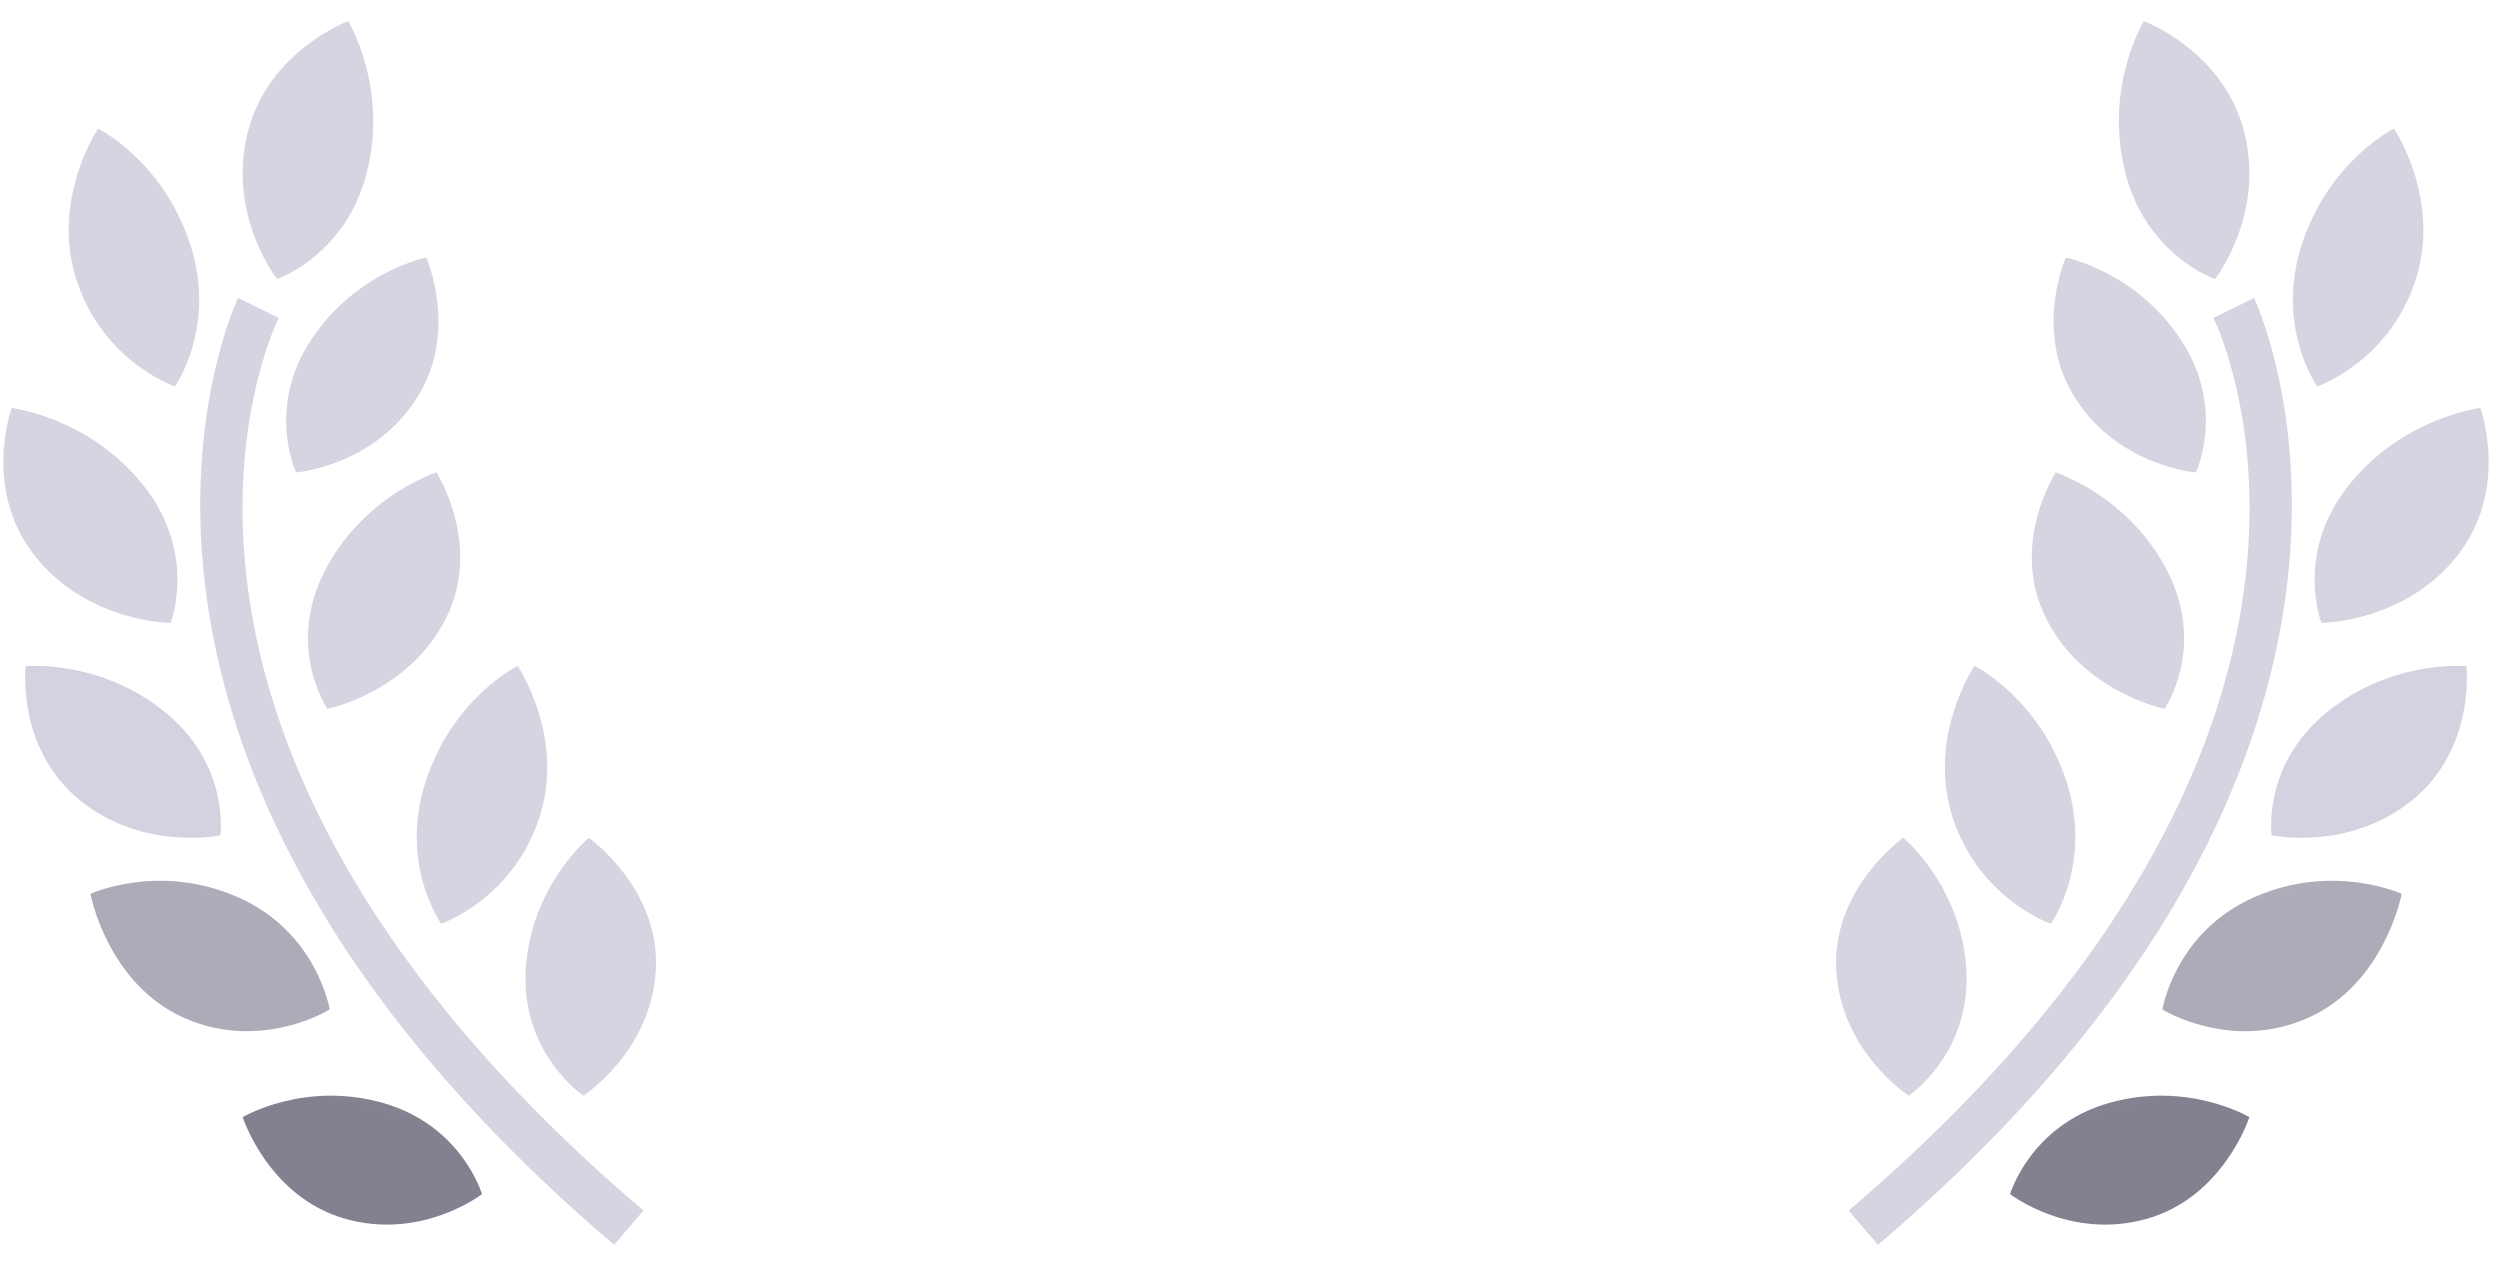 <svg width="151" height="77" viewBox="0 0 151 77" fill="none" xmlns="http://www.w3.org/2000/svg">
<g clip-path="url(#clip0_18152_420822)">
<g clip-path="url(#clip1_18152_420822)">
<g opacity="0.8">
<path fill-rule="evenodd" clip-rule="evenodd" d="M10.565 23.343C10.565 23.343 13.134 19.725 11.472 14.698C9.805 9.676 5.924 7.768 5.924 7.768C5.924 7.768 3.018 12.081 4.642 16.977C6.262 21.877 10.565 23.343 10.565 23.343Z" fill="url(#paint0_linear_18152_420822)"/>
<path fill-rule="evenodd" clip-rule="evenodd" d="M17.887 28.536C17.887 28.536 22.49 28.174 25.125 24.126C27.761 20.081 25.747 15.556 25.747 15.556C25.747 15.556 21.473 16.41 18.767 20.562C16.062 24.713 17.887 28.536 17.887 28.536Z" fill="url(#paint1_linear_18152_420822)"/>
<path fill-rule="evenodd" clip-rule="evenodd" d="M19.578 34.56C17.267 39.151 19.776 42.814 19.776 42.814C19.776 42.814 24.678 41.834 26.928 37.363C29.174 32.884 26.357 28.536 26.357 28.536C26.357 28.536 21.888 29.967 19.578 34.56Z" fill="url(#paint2_linear_18152_420822)"/>
<path fill-rule="evenodd" clip-rule="evenodd" d="M31.261 40.218C31.261 40.218 27.379 42.137 25.724 47.159C24.069 52.191 26.65 55.795 26.65 55.795C26.65 55.795 30.953 54.316 32.568 49.417C34.179 44.518 31.261 40.218 31.261 40.218ZM35.233 66.178C35.233 66.178 39.333 63.541 39.61 58.596C39.885 53.647 35.564 50.603 35.564 50.603C35.564 50.603 32.038 53.511 31.754 58.586C31.474 63.659 35.233 66.178 35.233 66.178ZM16.738 16.854C16.738 16.854 20.951 15.42 22.186 10.296C23.425 5.172 21.031 1.278 21.031 1.278C21.031 1.278 16.151 3.081 14.943 8.079C13.739 13.076 16.738 16.854 16.738 16.854Z" fill="url(#paint3_linear_18152_420822)"/>
<path fill-rule="evenodd" clip-rule="evenodd" d="M10.305 37.622C10.305 37.622 11.946 33.466 8.675 29.333C5.398 25.198 0.706 24.642 0.706 24.642C0.706 24.642 -1.085 29.545 2.105 33.576C5.295 37.61 10.305 37.622 10.305 37.622Z" fill="url(#paint4_linear_18152_420822)"/>
<path fill-rule="evenodd" clip-rule="evenodd" d="M13.312 50.449C13.312 50.449 13.91 46.219 9.967 43.012C6.019 39.801 1.55 40.238 1.55 40.238C1.55 40.238 0.974 45.2 4.819 48.328C8.669 51.453 13.312 50.449 13.312 50.449Z" fill="url(#paint5_linear_18152_420822)"/>
<path fill-rule="evenodd" clip-rule="evenodd" d="M19.914 60.973C19.914 60.973 19.162 56.306 14.379 54.196C9.593 52.079 5.461 53.99 5.461 53.99C5.461 53.99 6.474 59.423 11.133 61.488C15.794 63.543 19.914 60.973 19.914 60.973Z" fill="url(#paint6_linear_18152_420822)"/>
<path fill-rule="evenodd" clip-rule="evenodd" d="M23.139 66.62C18.376 65.261 14.658 67.474 14.658 67.474C14.658 67.474 16.198 72.284 20.837 73.611C25.481 74.938 29.111 72.125 29.111 72.125C29.111 72.125 27.9 67.976 23.139 66.62Z" fill="url(#paint7_linear_18152_420822)"/>
<path fill-rule="evenodd" clip-rule="evenodd" d="M16.833 19.201L14.379 18C14.25 18.267 1.63 44.98 37.091 75.188L38.865 73.119C5.103 44.353 16.337 20.214 16.833 19.201Z" fill="url(#paint8_linear_18152_420822)"/>
</g>
</g>
</g>
<g clip-path="url(#clip2_18152_420822)">
<g clip-path="url(#clip3_18152_420822)">
<g opacity="0.8">
<path fill-rule="evenodd" clip-rule="evenodd" d="M139.957 23.343C139.957 23.343 137.388 19.725 139.049 14.698C140.717 9.676 144.598 7.768 144.598 7.768C144.598 7.768 147.504 12.081 145.88 16.977C144.259 21.877 139.957 23.343 139.957 23.343Z" fill="url(#paint9_linear_18152_420822)"/>
<path fill-rule="evenodd" clip-rule="evenodd" d="M132.632 28.536C132.632 28.536 128.03 28.174 125.394 24.126C122.759 20.081 124.773 15.556 124.773 15.556C124.773 15.556 129.046 16.41 131.753 20.562C134.457 24.713 132.632 28.536 132.632 28.536Z" fill="url(#paint10_linear_18152_420822)"/>
<path fill-rule="evenodd" clip-rule="evenodd" d="M130.942 34.56C133.253 39.151 130.743 42.814 130.743 42.814C130.743 42.814 125.841 41.834 123.591 37.363C121.346 32.884 124.162 28.536 124.162 28.536C124.162 28.536 128.632 29.967 130.942 34.56Z" fill="url(#paint11_linear_18152_420822)"/>
<path fill-rule="evenodd" clip-rule="evenodd" d="M119.261 40.218C119.261 40.218 123.143 42.137 124.798 47.159C126.453 52.191 123.871 55.795 123.871 55.795C123.871 55.795 119.568 54.316 117.954 49.417C116.342 44.518 119.261 40.218 119.261 40.218ZM115.289 66.178C115.289 66.178 111.189 63.541 110.911 58.596C110.637 53.647 114.957 50.603 114.957 50.603C114.957 50.603 118.484 53.511 118.767 58.586C119.048 63.659 115.289 66.178 115.289 66.178ZM133.783 16.854C133.783 16.854 129.57 15.42 128.335 10.296C127.097 5.172 129.49 1.278 129.49 1.278C129.49 1.278 134.37 3.081 135.578 8.079C136.782 13.076 133.783 16.854 133.783 16.854Z" fill="url(#paint12_linear_18152_420822)"/>
<path fill-rule="evenodd" clip-rule="evenodd" d="M140.214 37.622C140.214 37.622 138.574 33.466 141.845 29.333C145.121 25.198 149.813 24.642 149.813 24.642C149.813 24.642 151.605 29.545 148.414 33.576C145.224 37.61 140.214 37.622 140.214 37.622Z" fill="url(#paint13_linear_18152_420822)"/>
<path fill-rule="evenodd" clip-rule="evenodd" d="M137.207 50.449C137.207 50.449 136.61 46.219 140.552 43.012C144.501 39.801 148.969 40.238 148.969 40.238C148.969 40.238 149.545 45.2 145.7 48.328C141.85 51.453 137.207 50.449 137.207 50.449Z" fill="url(#paint14_linear_18152_420822)"/>
<path fill-rule="evenodd" clip-rule="evenodd" d="M130.608 60.973C130.608 60.973 131.36 56.306 136.143 54.196C140.929 52.079 145.061 53.99 145.061 53.99C145.061 53.99 144.048 59.423 139.388 61.488C134.728 63.543 130.608 60.973 130.608 60.973Z" fill="url(#paint15_linear_18152_420822)"/>
<path fill-rule="evenodd" clip-rule="evenodd" d="M127.383 66.62C132.145 65.261 135.863 67.474 135.863 67.474C135.863 67.474 134.324 72.284 129.685 73.611C125.04 74.938 121.41 72.125 121.41 72.125C121.41 72.125 122.621 67.976 127.383 66.62Z" fill="url(#paint16_linear_18152_420822)"/>
<path fill-rule="evenodd" clip-rule="evenodd" d="M133.689 19.201L136.142 18C136.271 18.267 148.892 44.98 113.43 75.188L111.656 73.119C145.419 44.353 134.185 20.214 133.689 19.201Z" fill="url(#paint17_linear_18152_420822)"/>
</g>
</g>
</g>
<defs>
<linearGradient id="paint0_linear_18152_420822" x1="873.045" y1="786.585" x2="554.977" y2="4958.67" gradientUnits="userSpaceOnUse">
<stop stop-color="#CACADB"/>
<stop offset="1" stop-color="#616172"/>
</linearGradient>
<linearGradient id="paint1_linear_18152_420822" x1="1562.82" y1="664.553" x2="1192.27" y2="4136.63" gradientUnits="userSpaceOnUse">
<stop stop-color="#CACADB"/>
<stop offset="1" stop-color="#616172"/>
</linearGradient>
<linearGradient id="paint2_linear_18152_420822" x1="1375.69" y1="742.426" x2="1005.1" y2="4562.26" gradientUnits="userSpaceOnUse">
<stop stop-color="#CACADB"/>
<stop offset="1" stop-color="#616172"/>
</linearGradient>
<linearGradient id="paint3_linear_18152_420822" x1="2766.31" y1="3246.3" x2="1030" y2="20556.6" gradientUnits="userSpaceOnUse">
<stop stop-color="#CACADB"/>
<stop offset="1" stop-color="#616172"/>
</linearGradient>
<linearGradient id="paint4_linear_18152_420822" x1="2146.37" y1="673.639" x2="1722.67" y2="4147.68" gradientUnits="userSpaceOnUse">
<stop stop-color="#CACADB"/>
<stop offset="1" stop-color="#616172"/>
</linearGradient>
<linearGradient id="paint5_linear_18152_420822" x1="3372.92" y1="559.433" x2="3000.32" y2="2731.79" gradientUnits="userSpaceOnUse">
<stop stop-color="#CACADB"/>
<stop offset="1" stop-color="#616172"/>
</linearGradient>
<linearGradient id="paint6_linear_18152_420822" x1="4125.99" y1="507.496" x2="3875.33" y2="1553.73" gradientUnits="userSpaceOnUse">
<stop stop-color="#CACADB"/>
<stop offset="1" stop-color="#616172"/>
</linearGradient>
<linearGradient id="paint7_linear_18152_420822" x1="4135.18" y1="455.592" x2="3935.02" y2="1171.67" gradientUnits="userSpaceOnUse">
<stop stop-color="#CACADB"/>
<stop offset="1" stop-color="#616172"/>
</linearGradient>
<linearGradient id="paint8_linear_18152_420822" x1="2730.02" y1="2877.4" x2="1649.54" y2="18201.8" gradientUnits="userSpaceOnUse">
<stop stop-color="#CACADB"/>
<stop offset="1" stop-color="#616172"/>
</linearGradient>
<linearGradient id="paint9_linear_18152_420822" x1="-722.523" y1="786.585" x2="-404.456" y2="4958.67" gradientUnits="userSpaceOnUse">
<stop stop-color="#CACADB"/>
<stop offset="1" stop-color="#616172"/>
</linearGradient>
<linearGradient id="paint10_linear_18152_420822" x1="-1412.3" y1="664.553" x2="-1041.75" y2="4136.63" gradientUnits="userSpaceOnUse">
<stop stop-color="#CACADB"/>
<stop offset="1" stop-color="#616172"/>
</linearGradient>
<linearGradient id="paint11_linear_18152_420822" x1="-1225.17" y1="742.426" x2="-854.576" y2="4562.26" gradientUnits="userSpaceOnUse">
<stop stop-color="#CACADB"/>
<stop offset="1" stop-color="#616172"/>
</linearGradient>
<linearGradient id="paint12_linear_18152_420822" x1="-2615.79" y1="3246.3" x2="-879.483" y2="20556.6" gradientUnits="userSpaceOnUse">
<stop stop-color="#CACADB"/>
<stop offset="1" stop-color="#616172"/>
</linearGradient>
<linearGradient id="paint13_linear_18152_420822" x1="-1995.85" y1="673.639" x2="-1572.15" y2="4147.68" gradientUnits="userSpaceOnUse">
<stop stop-color="#CACADB"/>
<stop offset="1" stop-color="#616172"/>
</linearGradient>
<linearGradient id="paint14_linear_18152_420822" x1="-3222.4" y1="559.433" x2="-2849.8" y2="2731.79" gradientUnits="userSpaceOnUse">
<stop stop-color="#CACADB"/>
<stop offset="1" stop-color="#616172"/>
</linearGradient>
<linearGradient id="paint15_linear_18152_420822" x1="-3975.46" y1="507.496" x2="-3724.81" y2="1553.73" gradientUnits="userSpaceOnUse">
<stop stop-color="#CACADB"/>
<stop offset="1" stop-color="#616172"/>
</linearGradient>
<linearGradient id="paint16_linear_18152_420822" x1="-3984.66" y1="455.592" x2="-3784.5" y2="1171.67" gradientUnits="userSpaceOnUse">
<stop stop-color="#CACADB"/>
<stop offset="1" stop-color="#616172"/>
</linearGradient>
<linearGradient id="paint17_linear_18152_420822" x1="-2579.5" y1="2877.4" x2="-1499.02" y2="18201.8" gradientUnits="userSpaceOnUse">
<stop stop-color="#CACADB"/>
<stop offset="1" stop-color="#616172"/>
</linearGradient>
<clipPath id="clip0_18152_420822">
<rect width="41.18" height="76.68" fill="white"/>
</clipPath>
<clipPath id="clip1_18152_420822">
<rect width="41.18" height="74.124" fill="white" transform="translate(0 1.278)"/>
</clipPath>
<clipPath id="clip2_18152_420822">
<rect width="41.18" height="76.68" fill="white" transform="matrix(-1 0 0 1 150.52 0)"/>
</clipPath>
<clipPath id="clip3_18152_420822">
<rect width="41.18" height="74.124" fill="white" transform="matrix(-1 0 0 1 150.52 1.278)"/>
</clipPath>
</defs>
</svg>
